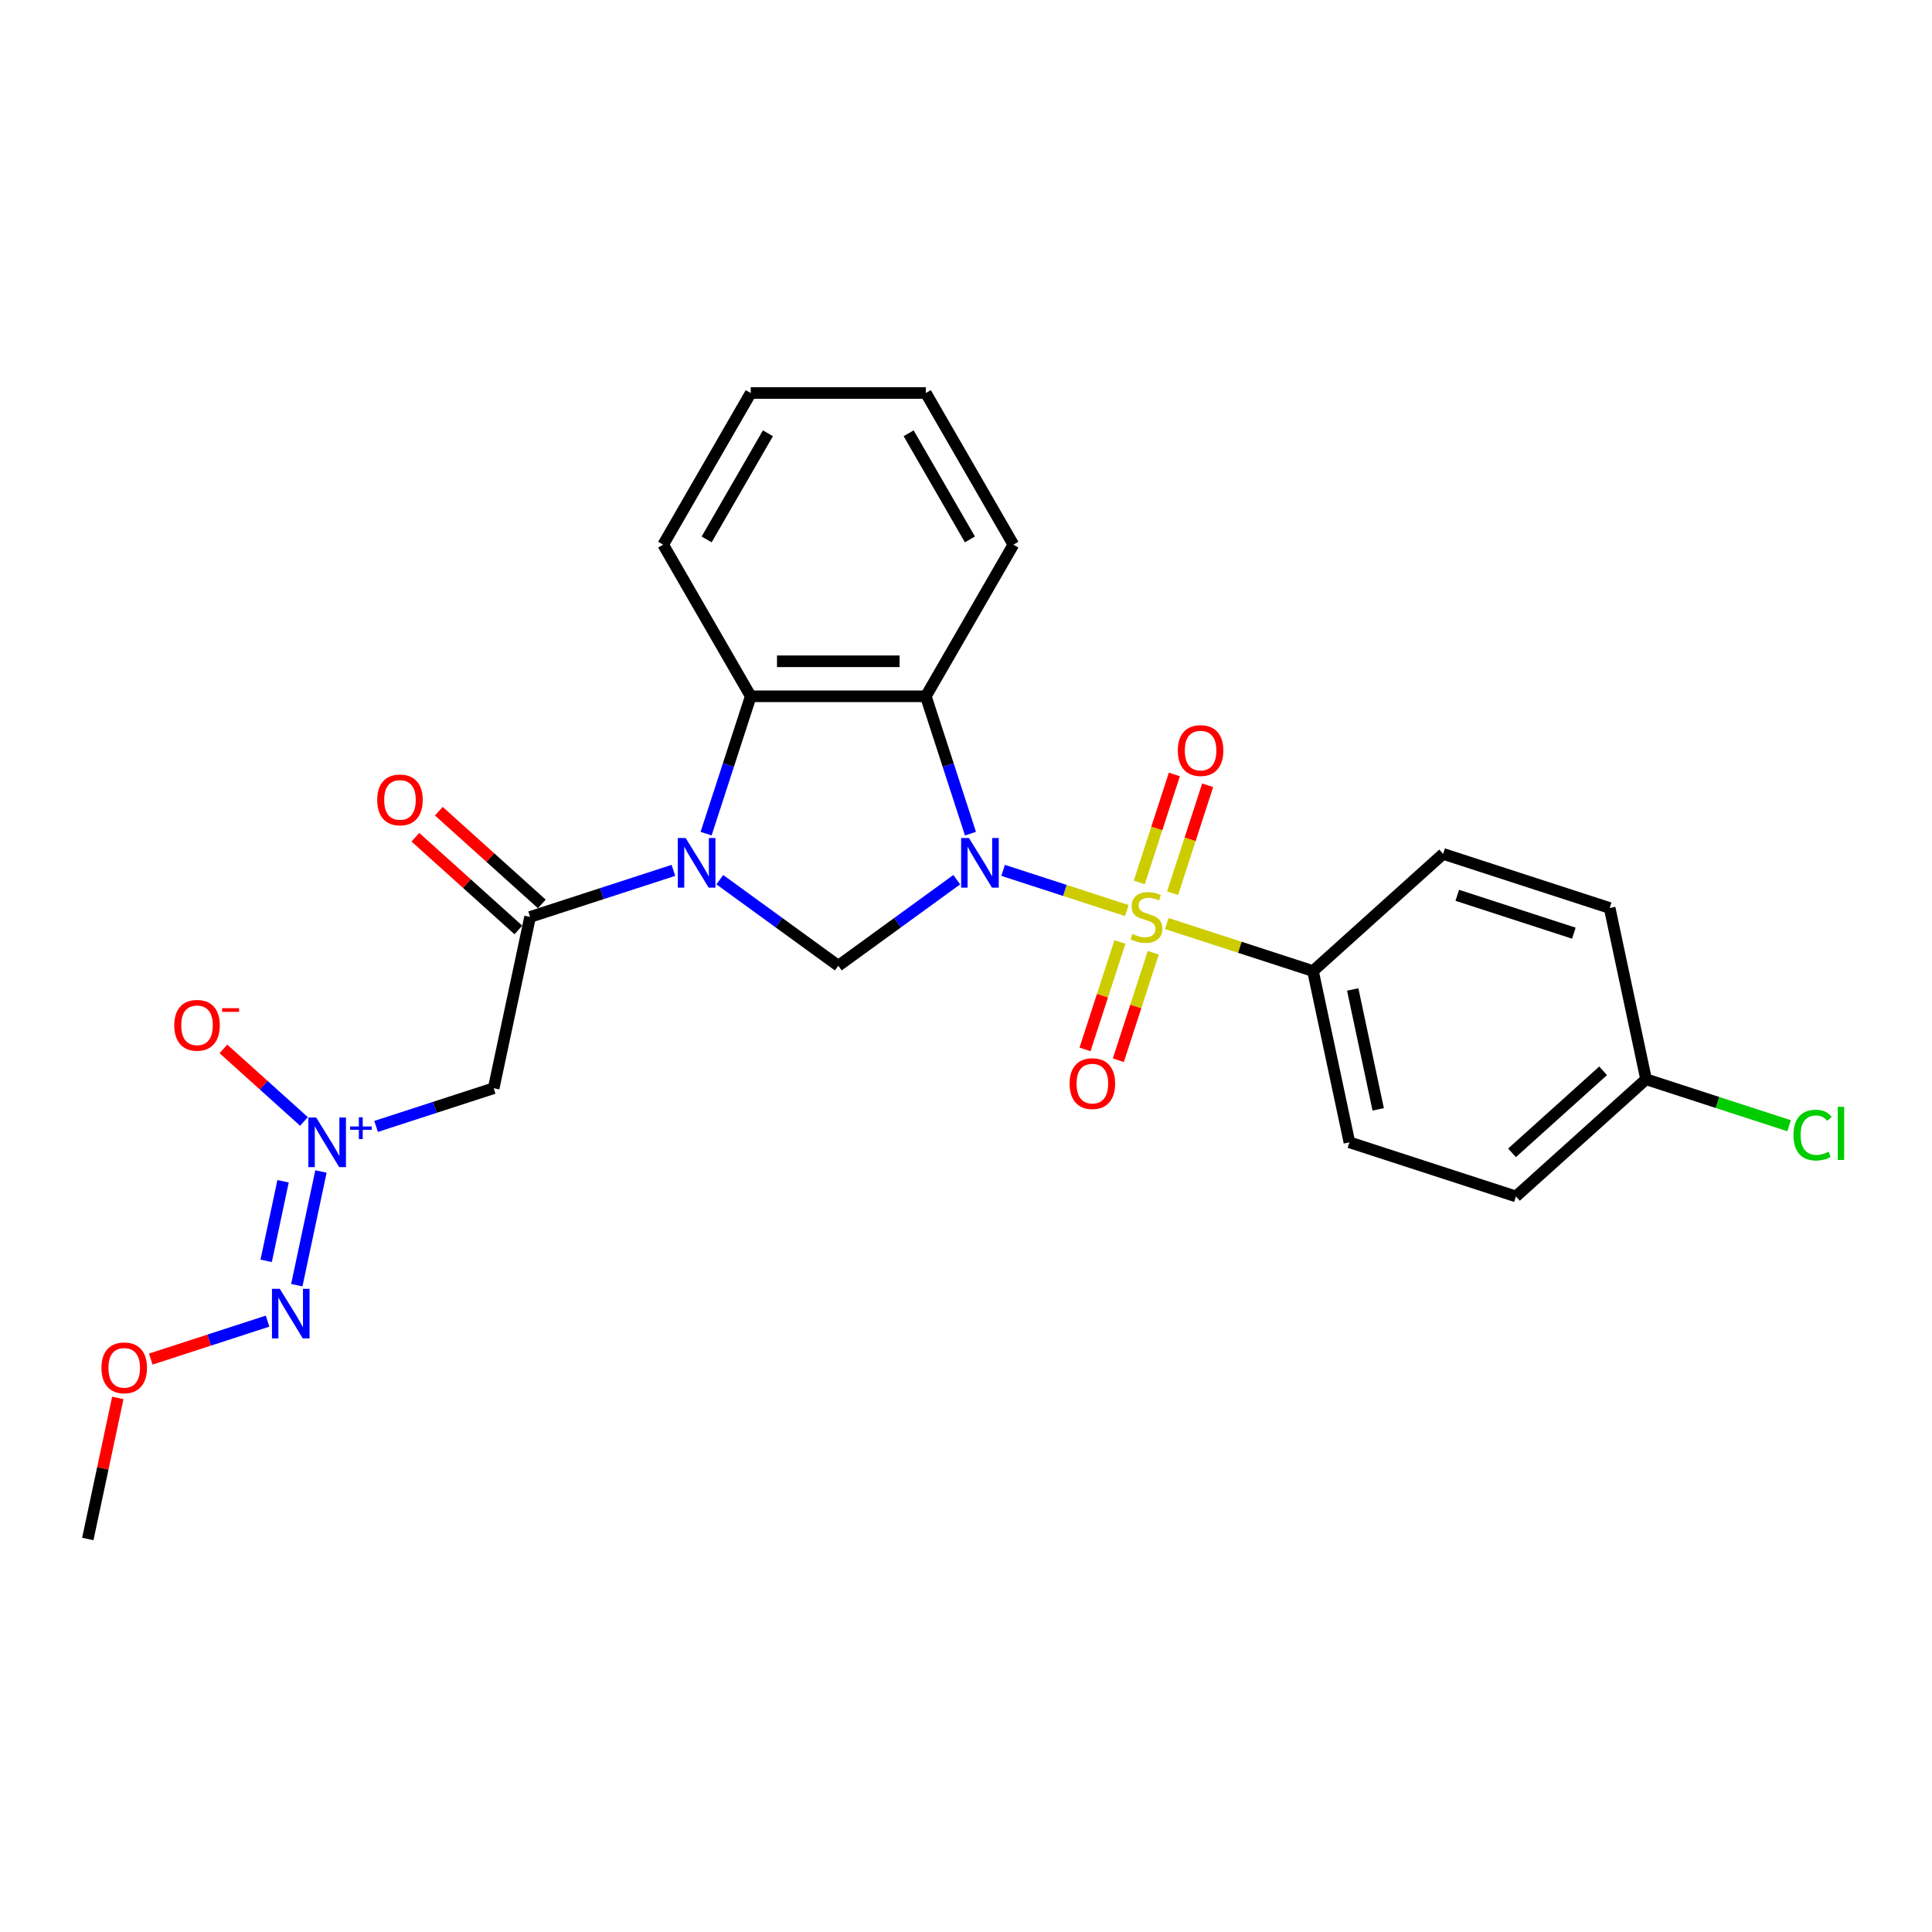 <?xml version='1.0' encoding='iso-8859-1'?>
<svg version='1.1' baseProfile='full'
              xmlns='http://www.w3.org/2000/svg'
                      xmlns:rdkit='http://www.rdkit.org/xml'
                      xmlns:xlink='http://www.w3.org/1999/xlink'
                  xml:space='preserve'
width='1000px' height='1000px' viewBox='0 0 1000 1000'>
<!-- END OF HEADER -->
<rect style='opacity:1.0;fill:#FFFFFF;stroke:none' width='1000' height='1000' x='0' y='0'> </rect>
<path class='bond-0' d='M 519.216,450.499 L 551.225,460.9' style='fill:none;fill-rule:evenodd;stroke:#0000FF;stroke-width:6px;stroke-linecap:butt;stroke-linejoin:miter;stroke-opacity:1' />
<path class='bond-0' d='M 551.225,460.9 L 583.233,471.3' style='fill:none;fill-rule:evenodd;stroke:#CCCC00;stroke-width:6px;stroke-linecap:butt;stroke-linejoin:miter;stroke-opacity:1' />
<path class='bond-2' d='M 495.217,455.319 L 464.556,477.596' style='fill:none;fill-rule:evenodd;stroke:#0000FF;stroke-width:6px;stroke-linecap:butt;stroke-linejoin:miter;stroke-opacity:1' />
<path class='bond-2' d='M 464.556,477.596 L 433.894,499.872' style='fill:none;fill-rule:evenodd;stroke:#000000;stroke-width:6px;stroke-linecap:butt;stroke-linejoin:miter;stroke-opacity:1' />
<path class='bond-3' d='M 502.311,431.501 L 490.76,395.953' style='fill:none;fill-rule:evenodd;stroke:#0000FF;stroke-width:6px;stroke-linecap:butt;stroke-linejoin:miter;stroke-opacity:1' />
<path class='bond-3' d='M 490.76,395.953 L 479.21,360.405' style='fill:none;fill-rule:evenodd;stroke:#000000;stroke-width:6px;stroke-linecap:butt;stroke-linejoin:miter;stroke-opacity:1' />
<path class='bond-9' d='M 603.908,478.017 L 641.758,490.316' style='fill:none;fill-rule:evenodd;stroke:#CCCC00;stroke-width:6px;stroke-linecap:butt;stroke-linejoin:miter;stroke-opacity:1' />
<path class='bond-9' d='M 641.758,490.316 L 679.608,502.614' style='fill:none;fill-rule:evenodd;stroke:#000000;stroke-width:6px;stroke-linecap:butt;stroke-linejoin:miter;stroke-opacity:1' />
<path class='bond-10' d='M 606.926,462.345 L 616.006,434.402' style='fill:none;fill-rule:evenodd;stroke:#CCCC00;stroke-width:6px;stroke-linecap:butt;stroke-linejoin:miter;stroke-opacity:1' />
<path class='bond-10' d='M 616.006,434.402 L 625.085,406.459' style='fill:none;fill-rule:evenodd;stroke:#FF0000;stroke-width:6px;stroke-linecap:butt;stroke-linejoin:miter;stroke-opacity:1' />
<path class='bond-10' d='M 589.687,456.744 L 598.766,428.801' style='fill:none;fill-rule:evenodd;stroke:#CCCC00;stroke-width:6px;stroke-linecap:butt;stroke-linejoin:miter;stroke-opacity:1' />
<path class='bond-10' d='M 598.766,428.801 L 607.846,400.858' style='fill:none;fill-rule:evenodd;stroke:#FF0000;stroke-width:6px;stroke-linecap:butt;stroke-linejoin:miter;stroke-opacity:1' />
<path class='bond-11' d='M 579.675,487.558 L 570.64,515.365' style='fill:none;fill-rule:evenodd;stroke:#CCCC00;stroke-width:6px;stroke-linecap:butt;stroke-linejoin:miter;stroke-opacity:1' />
<path class='bond-11' d='M 570.64,515.365 L 561.605,543.172' style='fill:none;fill-rule:evenodd;stroke:#FF0000;stroke-width:6px;stroke-linecap:butt;stroke-linejoin:miter;stroke-opacity:1' />
<path class='bond-11' d='M 596.914,493.16 L 587.879,520.967' style='fill:none;fill-rule:evenodd;stroke:#CCCC00;stroke-width:6px;stroke-linecap:butt;stroke-linejoin:miter;stroke-opacity:1' />
<path class='bond-11' d='M 587.879,520.967 L 578.844,548.773' style='fill:none;fill-rule:evenodd;stroke:#FF0000;stroke-width:6px;stroke-linecap:butt;stroke-linejoin:miter;stroke-opacity:1' />
<path class='bond-1' d='M 372.571,455.319 L 403.233,477.596' style='fill:none;fill-rule:evenodd;stroke:#0000FF;stroke-width:6px;stroke-linecap:butt;stroke-linejoin:miter;stroke-opacity:1' />
<path class='bond-1' d='M 403.233,477.596 L 433.894,499.872' style='fill:none;fill-rule:evenodd;stroke:#000000;stroke-width:6px;stroke-linecap:butt;stroke-linejoin:miter;stroke-opacity:1' />
<path class='bond-4' d='M 348.572,450.499 L 311.474,462.553' style='fill:none;fill-rule:evenodd;stroke:#0000FF;stroke-width:6px;stroke-linecap:butt;stroke-linejoin:miter;stroke-opacity:1' />
<path class='bond-4' d='M 311.474,462.553 L 274.376,474.607' style='fill:none;fill-rule:evenodd;stroke:#000000;stroke-width:6px;stroke-linecap:butt;stroke-linejoin:miter;stroke-opacity:1' />
<path class='bond-26' d='M 365.478,431.501 L 377.028,395.953' style='fill:none;fill-rule:evenodd;stroke:#0000FF;stroke-width:6px;stroke-linecap:butt;stroke-linejoin:miter;stroke-opacity:1' />
<path class='bond-26' d='M 377.028,395.953 L 388.579,360.405' style='fill:none;fill-rule:evenodd;stroke:#000000;stroke-width:6px;stroke-linecap:butt;stroke-linejoin:miter;stroke-opacity:1' />
<path class='bond-5' d='M 479.21,360.405 L 388.579,360.405' style='fill:none;fill-rule:evenodd;stroke:#000000;stroke-width:6px;stroke-linecap:butt;stroke-linejoin:miter;stroke-opacity:1' />
<path class='bond-5' d='M 465.615,342.278 L 402.173,342.278' style='fill:none;fill-rule:evenodd;stroke:#000000;stroke-width:6px;stroke-linecap:butt;stroke-linejoin:miter;stroke-opacity:1' />
<path class='bond-18' d='M 479.21,360.405 L 524.526,281.916' style='fill:none;fill-rule:evenodd;stroke:#000000;stroke-width:6px;stroke-linecap:butt;stroke-linejoin:miter;stroke-opacity:1' />
<path class='bond-7' d='M 274.376,474.607 L 255.533,563.258' style='fill:none;fill-rule:evenodd;stroke:#000000;stroke-width:6px;stroke-linecap:butt;stroke-linejoin:miter;stroke-opacity:1' />
<path class='bond-13' d='M 280.441,467.872 L 253.788,443.874' style='fill:none;fill-rule:evenodd;stroke:#000000;stroke-width:6px;stroke-linecap:butt;stroke-linejoin:miter;stroke-opacity:1' />
<path class='bond-13' d='M 253.788,443.874 L 227.136,419.876' style='fill:none;fill-rule:evenodd;stroke:#FF0000;stroke-width:6px;stroke-linecap:butt;stroke-linejoin:miter;stroke-opacity:1' />
<path class='bond-13' d='M 268.312,481.342 L 241.659,457.345' style='fill:none;fill-rule:evenodd;stroke:#000000;stroke-width:6px;stroke-linecap:butt;stroke-linejoin:miter;stroke-opacity:1' />
<path class='bond-13' d='M 241.659,457.345 L 215.007,433.347' style='fill:none;fill-rule:evenodd;stroke:#FF0000;stroke-width:6px;stroke-linecap:butt;stroke-linejoin:miter;stroke-opacity:1' />
<path class='bond-22' d='M 388.579,360.405 L 343.263,281.916' style='fill:none;fill-rule:evenodd;stroke:#000000;stroke-width:6px;stroke-linecap:butt;stroke-linejoin:miter;stroke-opacity:1' />
<path class='bond-6' d='M 194.664,583.036 L 225.098,573.147' style='fill:none;fill-rule:evenodd;stroke:#0000FF;stroke-width:6px;stroke-linecap:butt;stroke-linejoin:miter;stroke-opacity:1' />
<path class='bond-6' d='M 225.098,573.147 L 255.533,563.258' style='fill:none;fill-rule:evenodd;stroke:#000000;stroke-width:6px;stroke-linecap:butt;stroke-linejoin:miter;stroke-opacity:1' />
<path class='bond-8' d='M 166.128,606.364 L 153.621,665.203' style='fill:none;fill-rule:evenodd;stroke:#0000FF;stroke-width:6px;stroke-linecap:butt;stroke-linejoin:miter;stroke-opacity:1' />
<path class='bond-8' d='M 146.521,611.421 L 137.767,652.608' style='fill:none;fill-rule:evenodd;stroke:#0000FF;stroke-width:6px;stroke-linecap:butt;stroke-linejoin:miter;stroke-opacity:1' />
<path class='bond-12' d='M 157.337,580.46 L 136.483,561.683' style='fill:none;fill-rule:evenodd;stroke:#0000FF;stroke-width:6px;stroke-linecap:butt;stroke-linejoin:miter;stroke-opacity:1' />
<path class='bond-12' d='M 136.483,561.683 L 115.629,542.906' style='fill:none;fill-rule:evenodd;stroke:#FF0000;stroke-width:6px;stroke-linecap:butt;stroke-linejoin:miter;stroke-opacity:1' />
<path class='bond-16' d='M 138.494,683.815 L 108.262,693.638' style='fill:none;fill-rule:evenodd;stroke:#0000FF;stroke-width:6px;stroke-linecap:butt;stroke-linejoin:miter;stroke-opacity:1' />
<path class='bond-16' d='M 108.262,693.638 L 78.03,703.461' style='fill:none;fill-rule:evenodd;stroke:#FF0000;stroke-width:6px;stroke-linecap:butt;stroke-linejoin:miter;stroke-opacity:1' />
<path class='bond-14' d='M 679.608,502.614 L 698.452,591.265' style='fill:none;fill-rule:evenodd;stroke:#000000;stroke-width:6px;stroke-linecap:butt;stroke-linejoin:miter;stroke-opacity:1' />
<path class='bond-14' d='M 700.165,512.143 L 713.355,574.199' style='fill:none;fill-rule:evenodd;stroke:#000000;stroke-width:6px;stroke-linecap:butt;stroke-linejoin:miter;stroke-opacity:1' />
<path class='bond-15' d='M 679.608,502.614 L 746.961,441.97' style='fill:none;fill-rule:evenodd;stroke:#000000;stroke-width:6px;stroke-linecap:butt;stroke-linejoin:miter;stroke-opacity:1' />
<path class='bond-20' d='M 698.452,591.265 L 784.647,619.272' style='fill:none;fill-rule:evenodd;stroke:#000000;stroke-width:6px;stroke-linecap:butt;stroke-linejoin:miter;stroke-opacity:1' />
<path class='bond-19' d='M 746.961,441.97 L 833.156,469.976' style='fill:none;fill-rule:evenodd;stroke:#000000;stroke-width:6px;stroke-linecap:butt;stroke-linejoin:miter;stroke-opacity:1' />
<path class='bond-19' d='M 754.289,463.41 L 814.626,483.014' style='fill:none;fill-rule:evenodd;stroke:#000000;stroke-width:6px;stroke-linecap:butt;stroke-linejoin:miter;stroke-opacity:1' />
<path class='bond-23' d='M 60.973,723.566 L 53.214,760.07' style='fill:none;fill-rule:evenodd;stroke:#FF0000;stroke-width:6px;stroke-linecap:butt;stroke-linejoin:miter;stroke-opacity:1' />
<path class='bond-23' d='M 53.214,760.07 L 45.455,796.574' style='fill:none;fill-rule:evenodd;stroke:#000000;stroke-width:6px;stroke-linecap:butt;stroke-linejoin:miter;stroke-opacity:1' />
<path class='bond-17' d='M 852,558.627 L 833.156,469.976' style='fill:none;fill-rule:evenodd;stroke:#000000;stroke-width:6px;stroke-linecap:butt;stroke-linejoin:miter;stroke-opacity:1' />
<path class='bond-21' d='M 852,558.627 L 889.016,570.655' style='fill:none;fill-rule:evenodd;stroke:#000000;stroke-width:6px;stroke-linecap:butt;stroke-linejoin:miter;stroke-opacity:1' />
<path class='bond-21' d='M 889.016,570.655 L 926.033,582.682' style='fill:none;fill-rule:evenodd;stroke:#00CC00;stroke-width:6px;stroke-linecap:butt;stroke-linejoin:miter;stroke-opacity:1' />
<path class='bond-28' d='M 852,558.627 L 784.647,619.272' style='fill:none;fill-rule:evenodd;stroke:#000000;stroke-width:6px;stroke-linecap:butt;stroke-linejoin:miter;stroke-opacity:1' />
<path class='bond-28' d='M 829.768,554.253 L 782.621,596.704' style='fill:none;fill-rule:evenodd;stroke:#000000;stroke-width:6px;stroke-linecap:butt;stroke-linejoin:miter;stroke-opacity:1' />
<path class='bond-24' d='M 524.526,281.916 L 479.21,203.426' style='fill:none;fill-rule:evenodd;stroke:#000000;stroke-width:6px;stroke-linecap:butt;stroke-linejoin:miter;stroke-opacity:1' />
<path class='bond-24' d='M 502.031,279.205 L 470.31,224.263' style='fill:none;fill-rule:evenodd;stroke:#000000;stroke-width:6px;stroke-linecap:butt;stroke-linejoin:miter;stroke-opacity:1' />
<path class='bond-27' d='M 343.263,281.916 L 388.579,203.426' style='fill:none;fill-rule:evenodd;stroke:#000000;stroke-width:6px;stroke-linecap:butt;stroke-linejoin:miter;stroke-opacity:1' />
<path class='bond-27' d='M 365.758,279.205 L 397.479,224.263' style='fill:none;fill-rule:evenodd;stroke:#000000;stroke-width:6px;stroke-linecap:butt;stroke-linejoin:miter;stroke-opacity:1' />
<path class='bond-25' d='M 479.21,203.426 L 388.579,203.426' style='fill:none;fill-rule:evenodd;stroke:#000000;stroke-width:6px;stroke-linecap:butt;stroke-linejoin:miter;stroke-opacity:1' />
<path  class='atom-0' d='M 501.543 433.767
L 509.954 447.362
Q 510.788 448.703, 512.129 451.132
Q 513.47 453.561, 513.543 453.706
L 513.543 433.767
L 516.951 433.767
L 516.951 459.434
L 513.434 459.434
L 504.407 444.57
Q 503.356 442.83, 502.232 440.836
Q 501.144 438.842, 500.818 438.226
L 500.818 459.434
L 497.483 459.434
L 497.483 433.767
L 501.543 433.767
' fill='#0000FF'/>
<path  class='atom-1' d='M 586.162 483.417
Q 586.452 483.525, 587.648 484.033
Q 588.845 484.54, 590.15 484.867
Q 591.491 485.157, 592.796 485.157
Q 595.225 485.157, 596.639 483.997
Q 598.053 482.8, 598.053 480.734
Q 598.053 479.32, 597.328 478.45
Q 596.639 477.58, 595.551 477.109
Q 594.464 476.637, 592.651 476.094
Q 590.367 475.405, 588.99 474.752
Q 587.648 474.1, 586.67 472.722
Q 585.727 471.344, 585.727 469.024
Q 585.727 465.798, 587.902 463.804
Q 590.114 461.81, 594.464 461.81
Q 597.437 461.81, 600.808 463.224
L 599.974 466.015
Q 596.893 464.746, 594.573 464.746
Q 592.071 464.746, 590.694 465.798
Q 589.316 466.813, 589.352 468.589
Q 589.352 469.967, 590.041 470.801
Q 590.766 471.634, 591.781 472.106
Q 592.833 472.577, 594.573 473.121
Q 596.893 473.846, 598.27 474.571
Q 599.648 475.296, 600.627 476.782
Q 601.642 478.232, 601.642 480.734
Q 601.642 484.287, 599.249 486.208
Q 596.893 488.093, 592.941 488.093
Q 590.657 488.093, 588.917 487.586
Q 587.213 487.114, 585.183 486.281
L 586.162 483.417
' fill='#CCCC00'/>
<path  class='atom-2' d='M 354.898 433.767
L 363.309 447.362
Q 364.143 448.703, 365.484 451.132
Q 366.825 453.561, 366.898 453.706
L 366.898 433.767
L 370.306 433.767
L 370.306 459.434
L 366.789 459.434
L 357.762 444.57
Q 356.711 442.83, 355.587 440.836
Q 354.5 438.842, 354.173 438.226
L 354.173 459.434
L 350.838 459.434
L 350.838 433.767
L 354.898 433.767
' fill='#0000FF'/>
<path  class='atom-7' d='M 163.663 578.432
L 172.074 592.026
Q 172.908 593.368, 174.249 595.797
Q 175.591 598.225, 175.663 598.37
L 175.663 578.432
L 179.071 578.432
L 179.071 604.098
L 175.554 604.098
L 166.527 589.235
Q 165.476 587.495, 164.352 585.501
Q 163.265 583.507, 162.938 582.891
L 162.938 604.098
L 159.603 604.098
L 159.603 578.432
L 163.663 578.432
' fill='#0000FF'/>
<path  class='atom-7' d='M 181.224 583.058
L 185.746 583.058
L 185.746 578.297
L 187.756 578.297
L 187.756 583.058
L 192.398 583.058
L 192.398 584.781
L 187.756 584.781
L 187.756 589.566
L 185.746 589.566
L 185.746 584.781
L 181.224 584.781
L 181.224 583.058
' fill='#0000FF'/>
<path  class='atom-9' d='M 144.82 667.083
L 153.231 680.677
Q 154.065 682.019, 155.406 684.448
Q 156.747 686.876, 156.82 687.021
L 156.82 667.083
L 160.227 667.083
L 160.227 692.749
L 156.711 692.749
L 147.684 677.886
Q 146.633 676.146, 145.509 674.152
Q 144.421 672.158, 144.095 671.542
L 144.095 692.749
L 140.76 692.749
L 140.76 667.083
L 144.82 667.083
' fill='#0000FF'/>
<path  class='atom-11' d='M 609.637 388.484
Q 609.637 382.321, 612.682 378.877
Q 615.728 375.433, 621.419 375.433
Q 627.111 375.433, 630.156 378.877
Q 633.201 382.321, 633.201 388.484
Q 633.201 394.719, 630.12 398.272
Q 627.038 401.789, 621.419 401.789
Q 615.764 401.789, 612.682 398.272
Q 609.637 394.756, 609.637 388.484
M 621.419 398.888
Q 625.335 398.888, 627.437 396.278
Q 629.576 393.632, 629.576 388.484
Q 629.576 383.445, 627.437 380.907
Q 625.335 378.333, 621.419 378.333
Q 617.504 378.333, 615.365 380.871
Q 613.262 383.409, 613.262 388.484
Q 613.262 393.668, 615.365 396.278
Q 617.504 398.888, 621.419 398.888
' fill='#FF0000'/>
<path  class='atom-12' d='M 553.624 560.875
Q 553.624 554.712, 556.669 551.268
Q 559.714 547.824, 565.406 547.824
Q 571.098 547.824, 574.143 551.268
Q 577.188 554.712, 577.188 560.875
Q 577.188 567.111, 574.106 570.664
Q 571.025 574.18, 565.406 574.18
Q 559.75 574.18, 556.669 570.664
Q 553.624 567.147, 553.624 560.875
M 565.406 571.28
Q 569.321 571.28, 571.424 568.67
Q 573.563 566.023, 573.563 560.875
Q 573.563 555.836, 571.424 553.299
Q 569.321 550.725, 565.406 550.725
Q 561.491 550.725, 559.352 553.262
Q 557.249 555.8, 557.249 560.875
Q 557.249 566.06, 559.352 568.67
Q 561.491 571.28, 565.406 571.28
' fill='#FF0000'/>
<path  class='atom-13' d='M 90.203 530.693
Q 90.203 524.53, 93.248 521.086
Q 96.293 517.642, 101.985 517.642
Q 107.676 517.642, 110.722 521.086
Q 113.767 524.53, 113.767 530.693
Q 113.767 536.929, 110.685 540.481
Q 107.604 543.998, 101.985 543.998
Q 96.329 543.998, 93.248 540.481
Q 90.203 536.965, 90.203 530.693
M 101.985 541.098
Q 105.9 541.098, 108.003 538.487
Q 110.141 535.841, 110.141 530.693
Q 110.141 525.654, 108.003 523.116
Q 105.9 520.542, 101.985 520.542
Q 98.069 520.542, 95.93 523.08
Q 93.828 525.618, 93.828 530.693
Q 93.828 535.877, 95.93 538.487
Q 98.069 541.098, 101.985 541.098
' fill='#FF0000'/>
<path  class='atom-13' d='M 114.963 521.831
L 123.744 521.831
L 123.744 523.746
L 114.963 523.746
L 114.963 521.831
' fill='#FF0000'/>
<path  class='atom-14' d='M 195.242 414.035
Q 195.242 407.872, 198.287 404.428
Q 201.332 400.984, 207.024 400.984
Q 212.715 400.984, 215.761 404.428
Q 218.806 407.872, 218.806 414.035
Q 218.806 420.271, 215.724 423.824
Q 212.643 427.34, 207.024 427.34
Q 201.368 427.34, 198.287 423.824
Q 195.242 420.307, 195.242 414.035
M 207.024 424.44
Q 210.939 424.44, 213.042 421.83
Q 215.181 419.183, 215.181 414.035
Q 215.181 408.996, 213.042 406.459
Q 210.939 403.885, 207.024 403.885
Q 203.108 403.885, 200.97 406.422
Q 198.867 408.96, 198.867 414.035
Q 198.867 419.219, 200.97 421.83
Q 203.108 424.44, 207.024 424.44
' fill='#FF0000'/>
<path  class='atom-17' d='M 52.516 707.995
Q 52.516 701.832, 55.561 698.388
Q 58.606 694.944, 64.298 694.944
Q 69.99 694.944, 73.035 698.388
Q 76.08 701.832, 76.08 707.995
Q 76.08 714.231, 72.999 717.783
Q 69.917 721.3, 64.298 721.3
Q 58.642 721.3, 55.561 717.783
Q 52.516 714.267, 52.516 707.995
M 64.298 718.4
Q 68.213 718.4, 70.316 715.789
Q 72.455 713.143, 72.455 707.995
Q 72.455 702.956, 70.316 700.418
Q 68.213 697.844, 64.298 697.844
Q 60.383 697.844, 58.244 700.382
Q 56.141 702.92, 56.141 707.995
Q 56.141 713.179, 58.244 715.789
Q 60.383 718.4, 64.298 718.4
' fill='#FF0000'/>
<path  class='atom-22' d='M 928.299 587.522
Q 928.299 581.142, 931.271 577.806
Q 934.28 574.435, 939.972 574.435
Q 945.265 574.435, 948.092 578.169
L 945.7 580.127
Q 943.633 577.408, 939.972 577.408
Q 936.093 577.408, 934.026 580.018
Q 931.996 582.592, 931.996 587.522
Q 931.996 592.598, 934.099 595.208
Q 936.238 597.818, 940.371 597.818
Q 943.198 597.818, 946.497 596.114
L 947.512 598.833
Q 946.171 599.703, 944.141 600.211
Q 942.111 600.718, 939.863 600.718
Q 934.28 600.718, 931.271 597.31
Q 928.299 593.903, 928.299 587.522
' fill='#00CC00'/>
<path  class='atom-22' d='M 951.21 572.876
L 954.545 572.876
L 954.545 600.392
L 951.21 600.392
L 951.21 572.876
' fill='#00CC00'/>
</svg>
